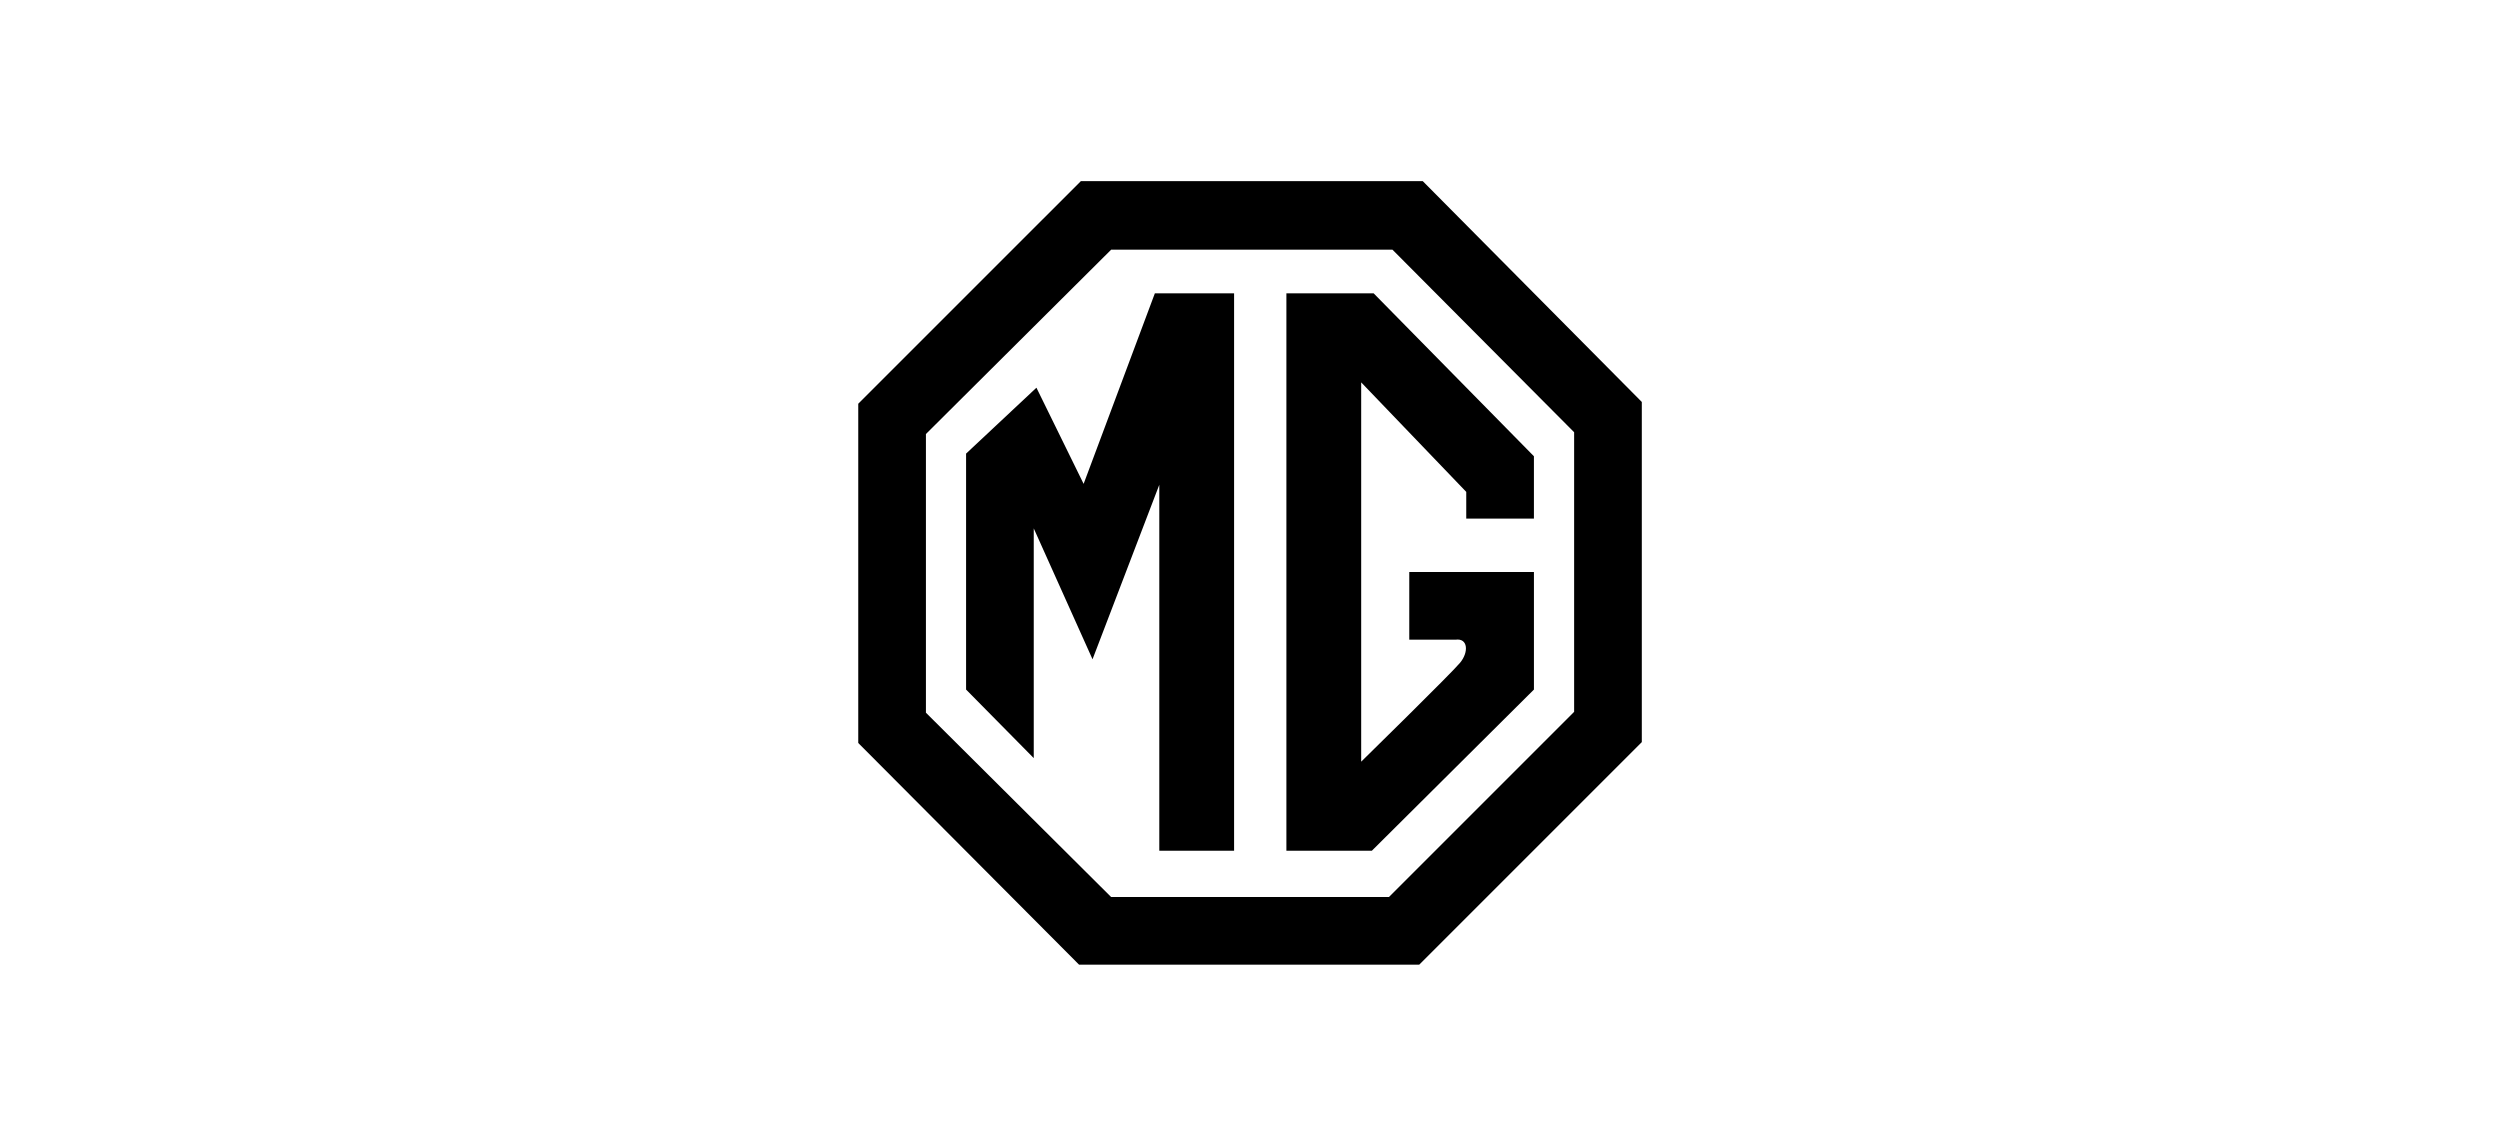 <svg width="192" height="88" viewBox="0 0 192 88" fill="none" xmlns="http://www.w3.org/2000/svg">
<rect width="192" height="88" fill="white"/>
<g clip-path="url(#clip0_2768_35422)">
<path fill-rule="evenodd" clip-rule="evenodd" d="M65 13H127V75H65V13Z" fill="white"/>
<path fill-rule="evenodd" clip-rule="evenodd" d="M109.268 13.912H83.01L65.914 31.007V57.061L82.873 74.088H108.995L126.091 56.993V30.871L109.268 13.912V13.912ZM120.894 54.668L106.67 68.891H85.335L71.111 54.736V33.333L85.335 19.177H106.943L120.893 33.196V54.668H120.894V54.668Z" fill="black"/>
<path fill-rule="evenodd" clip-rule="evenodd" d="M83.222 37.161L79.598 29.776L74.195 34.837V52.958L79.392 58.223V40.581L83.906 50.633L89.034 37.23V65.335H94.778V22.528H88.693L83.222 37.161ZM98.795 22.528V65.335H105.36L117.806 52.958V43.931H108.232V49.128H111.788C112.745 48.991 112.814 50.086 112.129 50.906C111.446 51.727 104.539 58.497 104.539 58.497V29.366L112.608 37.777V39.828H117.805V35.041L105.496 22.528H98.795V22.528Z" fill="black"/>
</g>
<defs>
<clipPath id="clip0_2768_35422">
<rect width="62" height="62" fill="white" transform="translate(65 13)"/>
</clipPath>
</defs>
</svg>
